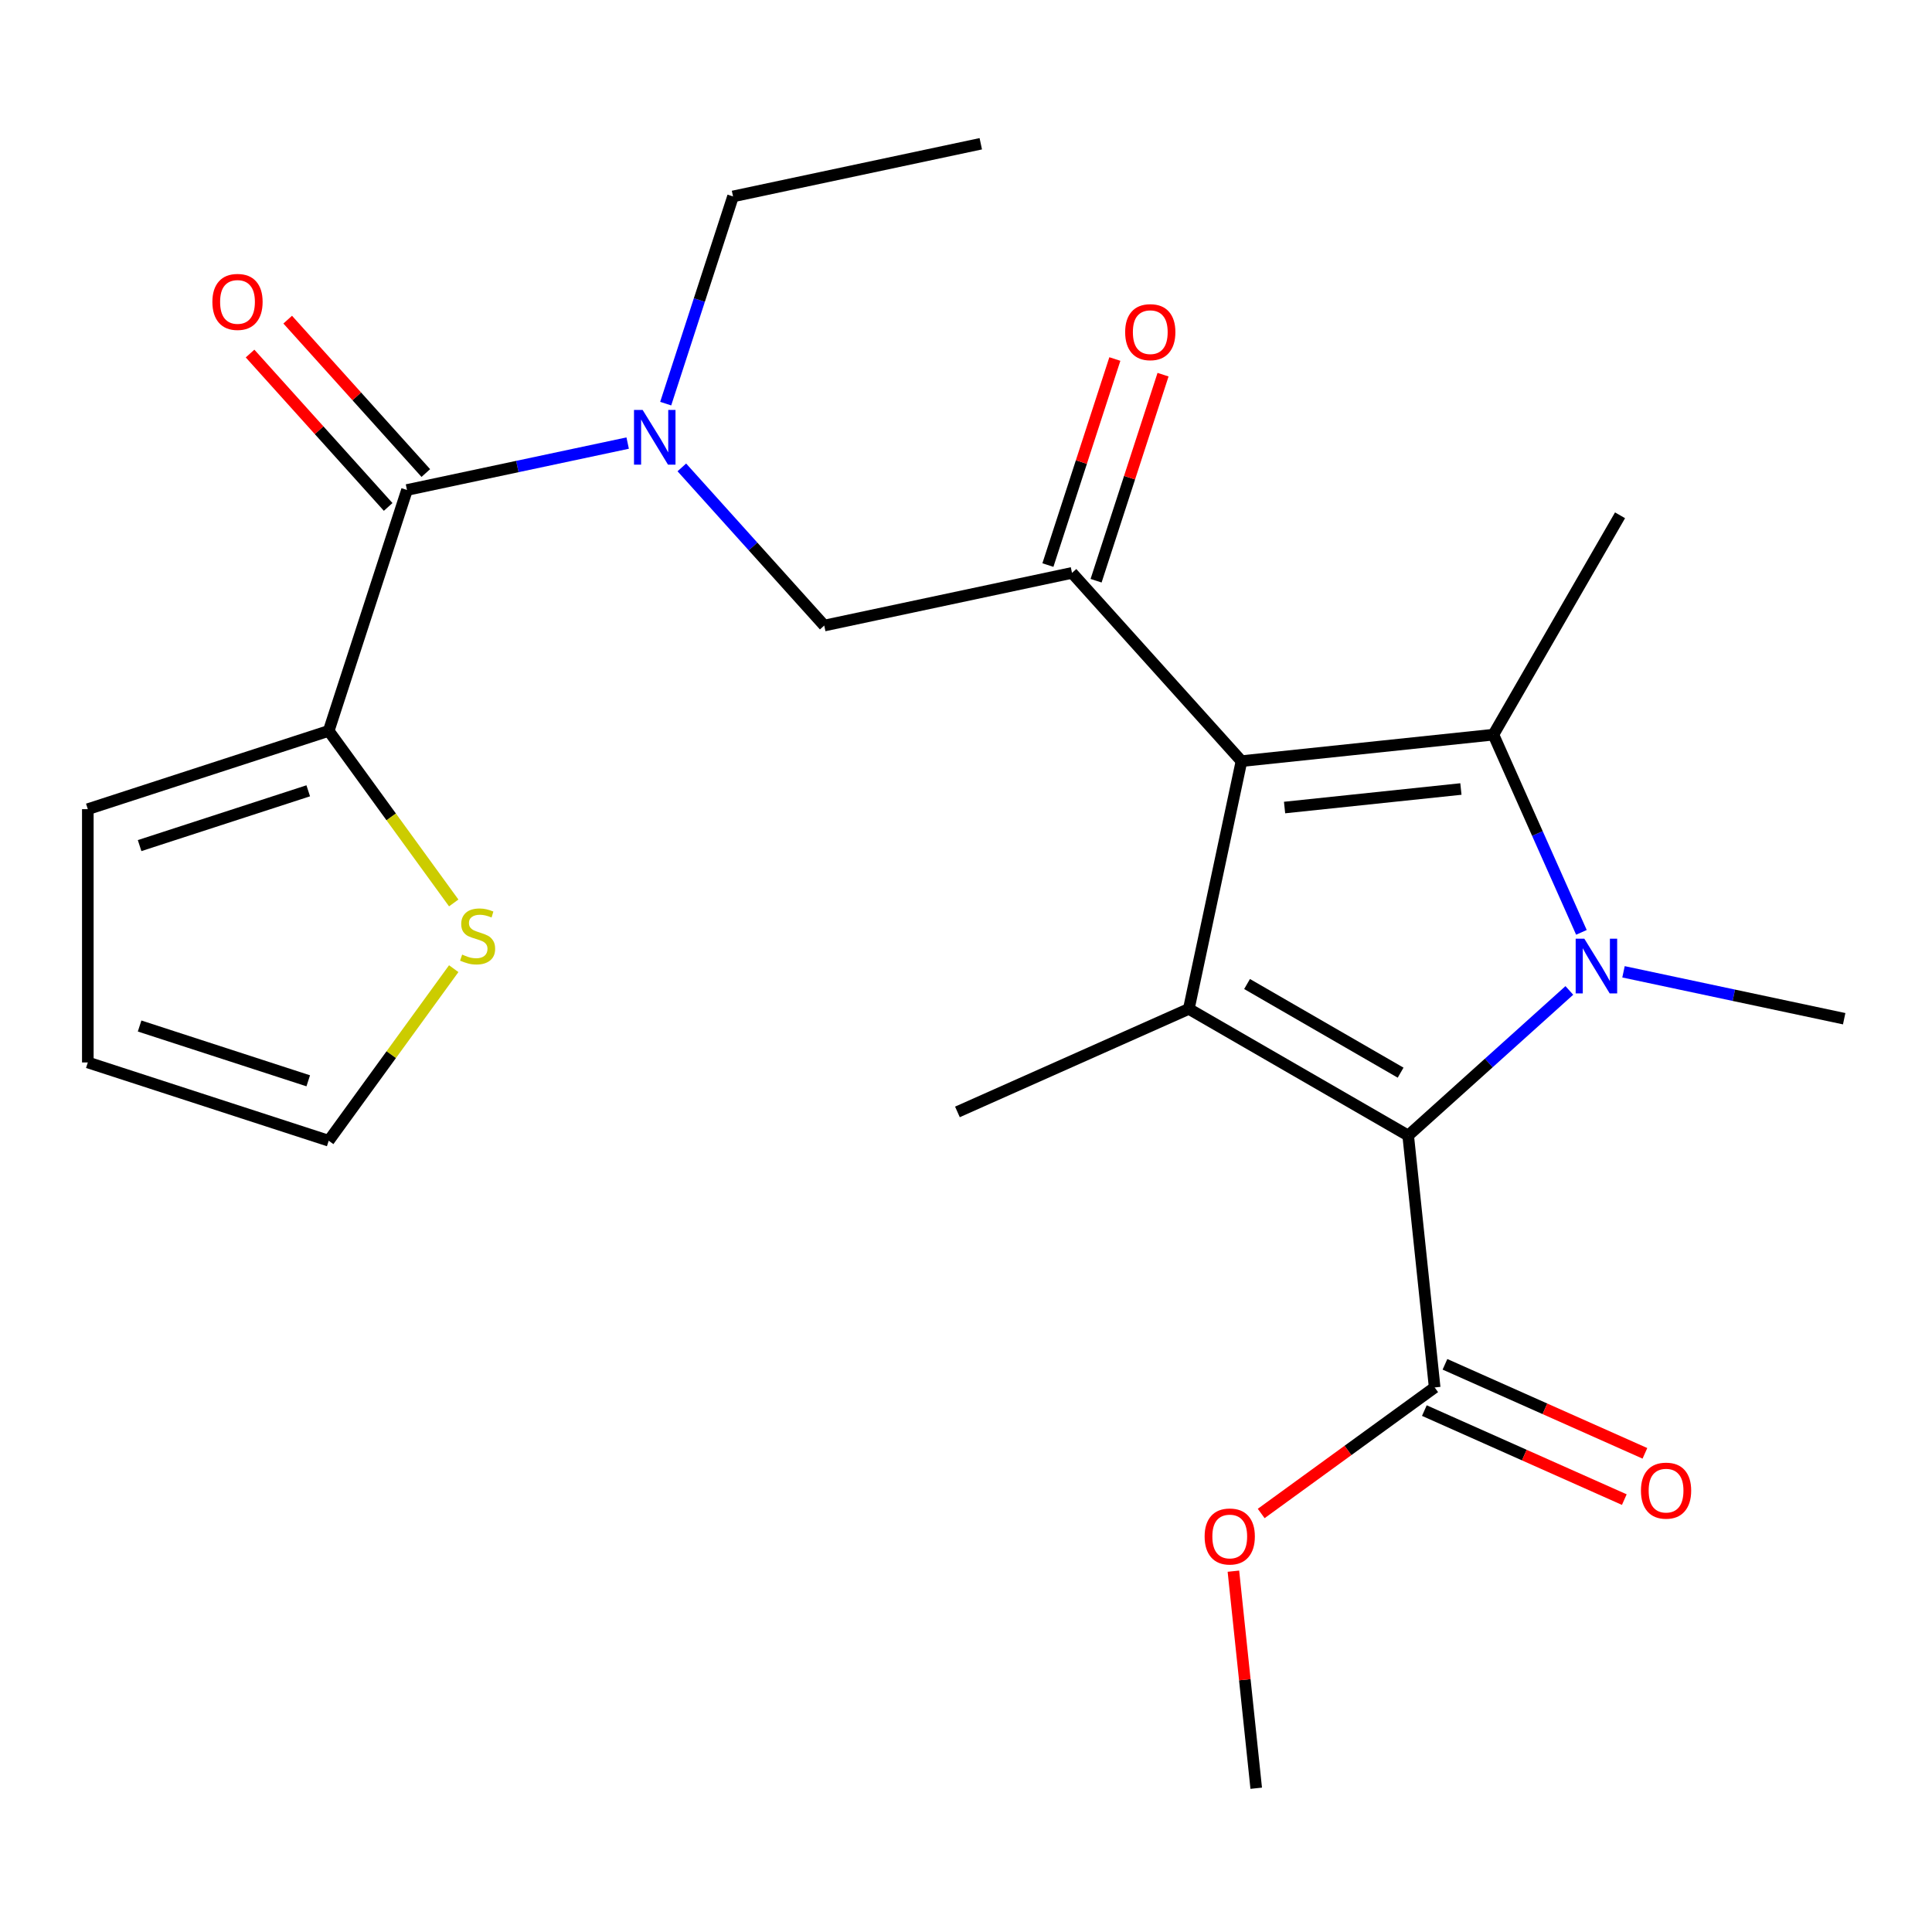 <?xml version='1.0' encoding='iso-8859-1'?>
<svg version='1.1' baseProfile='full'
              xmlns='http://www.w3.org/2000/svg'
                      xmlns:rdkit='http://www.rdkit.org/xml'
                      xmlns:xlink='http://www.w3.org/1999/xlink'
                  xml:space='preserve'
width='1000px' height='1000px' viewBox='0 0 1000 1000'>
<!-- END OF HEADER -->
<rect style='opacity:1.0;fill:#FFFFFF;stroke:none' width='1000' height='1000' x='0' y='0'> </rect>
<path class='bond-0' d='M 344.564,208.92 L 361.988,155.294' style='fill:none;fill-rule:evenodd;stroke:#0000FF;stroke-width:6px;stroke-linecap:butt;stroke-linejoin:miter;stroke-opacity:1' />
<path class='bond-0' d='M 361.988,155.294 L 379.412,101.668' style='fill:none;fill-rule:evenodd;stroke:#000000;stroke-width:6px;stroke-linecap:butt;stroke-linejoin:miter;stroke-opacity:1' />
<path class='bond-1' d='M 352.915,241.925 L 389.77,282.857' style='fill:none;fill-rule:evenodd;stroke:#0000FF;stroke-width:6px;stroke-linecap:butt;stroke-linejoin:miter;stroke-opacity:1' />
<path class='bond-1' d='M 389.77,282.857 L 426.625,323.788' style='fill:none;fill-rule:evenodd;stroke:#000000;stroke-width:6px;stroke-linecap:butt;stroke-linejoin:miter;stroke-opacity:1' />
<path class='bond-2' d='M 324.88,229.337 L 267.769,241.476' style='fill:none;fill-rule:evenodd;stroke:#0000FF;stroke-width:6px;stroke-linecap:butt;stroke-linejoin:miter;stroke-opacity:1' />
<path class='bond-2' d='M 267.769,241.476 L 210.657,253.616' style='fill:none;fill-rule:evenodd;stroke:#000000;stroke-width:6px;stroke-linecap:butt;stroke-linejoin:miter;stroke-opacity:1' />
<path class='bond-3' d='M 170.143,378.305 L 202.496,422.833' style='fill:none;fill-rule:evenodd;stroke:#000000;stroke-width:6px;stroke-linecap:butt;stroke-linejoin:miter;stroke-opacity:1' />
<path class='bond-3' d='M 202.496,422.833 L 234.848,467.362' style='fill:none;fill-rule:evenodd;stroke:#CCCC00;stroke-width:6px;stroke-linecap:butt;stroke-linejoin:miter;stroke-opacity:1' />
<path class='bond-4' d='M 170.143,378.305 L 45.455,418.818' style='fill:none;fill-rule:evenodd;stroke:#000000;stroke-width:6px;stroke-linecap:butt;stroke-linejoin:miter;stroke-opacity:1' />
<path class='bond-4' d='M 159.543,409.319 L 72.261,437.679' style='fill:none;fill-rule:evenodd;stroke:#000000;stroke-width:6px;stroke-linecap:butt;stroke-linejoin:miter;stroke-opacity:1' />
<path class='bond-5' d='M 170.143,378.305 L 210.657,253.616' style='fill:none;fill-rule:evenodd;stroke:#000000;stroke-width:6px;stroke-linecap:butt;stroke-linejoin:miter;stroke-opacity:1' />
<path class='bond-6' d='M 554.865,296.529 L 642.592,393.96' style='fill:none;fill-rule:evenodd;stroke:#000000;stroke-width:6px;stroke-linecap:butt;stroke-linejoin:miter;stroke-opacity:1' />
<path class='bond-7' d='M 567.334,300.581 L 584.661,247.255' style='fill:none;fill-rule:evenodd;stroke:#000000;stroke-width:6px;stroke-linecap:butt;stroke-linejoin:miter;stroke-opacity:1' />
<path class='bond-7' d='M 584.661,247.255 L 601.987,193.93' style='fill:none;fill-rule:evenodd;stroke:#FF0000;stroke-width:6px;stroke-linecap:butt;stroke-linejoin:miter;stroke-opacity:1' />
<path class='bond-7' d='M 542.396,292.478 L 559.723,239.152' style='fill:none;fill-rule:evenodd;stroke:#000000;stroke-width:6px;stroke-linecap:butt;stroke-linejoin:miter;stroke-opacity:1' />
<path class='bond-7' d='M 559.723,239.152 L 577.049,185.827' style='fill:none;fill-rule:evenodd;stroke:#FF0000;stroke-width:6px;stroke-linecap:butt;stroke-linejoin:miter;stroke-opacity:1' />
<path class='bond-8' d='M 554.865,296.529 L 426.625,323.788' style='fill:none;fill-rule:evenodd;stroke:#000000;stroke-width:6px;stroke-linecap:butt;stroke-linejoin:miter;stroke-opacity:1' />
<path class='bond-9' d='M 220.4,244.843 L 184.657,205.147' style='fill:none;fill-rule:evenodd;stroke:#000000;stroke-width:6px;stroke-linecap:butt;stroke-linejoin:miter;stroke-opacity:1' />
<path class='bond-9' d='M 184.657,205.147 L 148.915,165.45' style='fill:none;fill-rule:evenodd;stroke:#FF0000;stroke-width:6px;stroke-linecap:butt;stroke-linejoin:miter;stroke-opacity:1' />
<path class='bond-9' d='M 200.914,262.388 L 165.171,222.692' style='fill:none;fill-rule:evenodd;stroke:#000000;stroke-width:6px;stroke-linecap:butt;stroke-linejoin:miter;stroke-opacity:1' />
<path class='bond-9' d='M 165.171,222.692 L 129.429,182.996' style='fill:none;fill-rule:evenodd;stroke:#FF0000;stroke-width:6px;stroke-linecap:butt;stroke-linejoin:miter;stroke-opacity:1' />
<path class='bond-10' d='M 234.848,501.38 L 202.496,545.909' style='fill:none;fill-rule:evenodd;stroke:#CCCC00;stroke-width:6px;stroke-linecap:butt;stroke-linejoin:miter;stroke-opacity:1' />
<path class='bond-10' d='M 202.496,545.909 L 170.143,590.438' style='fill:none;fill-rule:evenodd;stroke:#000000;stroke-width:6px;stroke-linecap:butt;stroke-linejoin:miter;stroke-opacity:1' />
<path class='bond-11' d='M 45.455,418.818 L 45.455,549.924' style='fill:none;fill-rule:evenodd;stroke:#000000;stroke-width:6px;stroke-linecap:butt;stroke-linejoin:miter;stroke-opacity:1' />
<path class='bond-12' d='M 170.143,590.438 L 45.455,549.924' style='fill:none;fill-rule:evenodd;stroke:#000000;stroke-width:6px;stroke-linecap:butt;stroke-linejoin:miter;stroke-opacity:1' />
<path class='bond-12' d='M 159.543,559.423 L 72.261,531.063' style='fill:none;fill-rule:evenodd;stroke:#000000;stroke-width:6px;stroke-linecap:butt;stroke-linejoin:miter;stroke-opacity:1' />
<path class='bond-13' d='M 379.412,101.668 L 507.652,74.41' style='fill:none;fill-rule:evenodd;stroke:#000000;stroke-width:6px;stroke-linecap:butt;stroke-linejoin:miter;stroke-opacity:1' />
<path class='bond-14' d='M 818.541,482.589 L 795.76,431.422' style='fill:none;fill-rule:evenodd;stroke:#0000FF;stroke-width:6px;stroke-linecap:butt;stroke-linejoin:miter;stroke-opacity:1' />
<path class='bond-14' d='M 795.76,431.422 L 772.979,380.256' style='fill:none;fill-rule:evenodd;stroke:#000000;stroke-width:6px;stroke-linecap:butt;stroke-linejoin:miter;stroke-opacity:1' />
<path class='bond-15' d='M 812.287,512.648 L 770.581,550.201' style='fill:none;fill-rule:evenodd;stroke:#0000FF;stroke-width:6px;stroke-linecap:butt;stroke-linejoin:miter;stroke-opacity:1' />
<path class='bond-15' d='M 770.581,550.201 L 728.874,587.753' style='fill:none;fill-rule:evenodd;stroke:#000000;stroke-width:6px;stroke-linecap:butt;stroke-linejoin:miter;stroke-opacity:1' />
<path class='bond-16' d='M 840.322,503.006 L 897.434,515.145' style='fill:none;fill-rule:evenodd;stroke:#0000FF;stroke-width:6px;stroke-linecap:butt;stroke-linejoin:miter;stroke-opacity:1' />
<path class='bond-16' d='M 897.434,515.145 L 954.545,527.285' style='fill:none;fill-rule:evenodd;stroke:#000000;stroke-width:6px;stroke-linecap:butt;stroke-linejoin:miter;stroke-opacity:1' />
<path class='bond-17' d='M 772.979,380.256 L 838.532,266.715' style='fill:none;fill-rule:evenodd;stroke:#000000;stroke-width:6px;stroke-linecap:butt;stroke-linejoin:miter;stroke-opacity:1' />
<path class='bond-18' d='M 772.979,380.256 L 642.592,393.96' style='fill:none;fill-rule:evenodd;stroke:#000000;stroke-width:6px;stroke-linecap:butt;stroke-linejoin:miter;stroke-opacity:1' />
<path class='bond-18' d='M 756.162,408.389 L 664.891,417.982' style='fill:none;fill-rule:evenodd;stroke:#000000;stroke-width:6px;stroke-linecap:butt;stroke-linejoin:miter;stroke-opacity:1' />
<path class='bond-19' d='M 642.592,393.96 L 615.334,522.2' style='fill:none;fill-rule:evenodd;stroke:#000000;stroke-width:6px;stroke-linecap:butt;stroke-linejoin:miter;stroke-opacity:1' />
<path class='bond-20' d='M 615.334,522.2 L 495.563,575.526' style='fill:none;fill-rule:evenodd;stroke:#000000;stroke-width:6px;stroke-linecap:butt;stroke-linejoin:miter;stroke-opacity:1' />
<path class='bond-21' d='M 615.334,522.2 L 728.874,587.753' style='fill:none;fill-rule:evenodd;stroke:#000000;stroke-width:6px;stroke-linecap:butt;stroke-linejoin:miter;stroke-opacity:1' />
<path class='bond-21' d='M 645.475,509.325 L 724.954,555.212' style='fill:none;fill-rule:evenodd;stroke:#000000;stroke-width:6px;stroke-linecap:butt;stroke-linejoin:miter;stroke-opacity:1' />
<path class='bond-22' d='M 728.874,587.753 L 742.579,718.141' style='fill:none;fill-rule:evenodd;stroke:#000000;stroke-width:6px;stroke-linecap:butt;stroke-linejoin:miter;stroke-opacity:1' />
<path class='bond-23' d='M 650.216,925.59 L 644.312,869.415' style='fill:none;fill-rule:evenodd;stroke:#000000;stroke-width:6px;stroke-linecap:butt;stroke-linejoin:miter;stroke-opacity:1' />
<path class='bond-23' d='M 644.312,869.415 L 638.408,813.24' style='fill:none;fill-rule:evenodd;stroke:#FF0000;stroke-width:6px;stroke-linecap:butt;stroke-linejoin:miter;stroke-opacity:1' />
<path class='bond-24' d='M 742.579,718.141 L 697.684,750.758' style='fill:none;fill-rule:evenodd;stroke:#000000;stroke-width:6px;stroke-linecap:butt;stroke-linejoin:miter;stroke-opacity:1' />
<path class='bond-24' d='M 697.684,750.758 L 652.79,783.376' style='fill:none;fill-rule:evenodd;stroke:#FF0000;stroke-width:6px;stroke-linecap:butt;stroke-linejoin:miter;stroke-opacity:1' />
<path class='bond-25' d='M 737.246,730.118 L 788.993,753.157' style='fill:none;fill-rule:evenodd;stroke:#000000;stroke-width:6px;stroke-linecap:butt;stroke-linejoin:miter;stroke-opacity:1' />
<path class='bond-25' d='M 788.993,753.157 L 840.739,776.196' style='fill:none;fill-rule:evenodd;stroke:#FF0000;stroke-width:6px;stroke-linecap:butt;stroke-linejoin:miter;stroke-opacity:1' />
<path class='bond-25' d='M 747.911,706.164 L 799.658,729.203' style='fill:none;fill-rule:evenodd;stroke:#000000;stroke-width:6px;stroke-linecap:butt;stroke-linejoin:miter;stroke-opacity:1' />
<path class='bond-25' d='M 799.658,729.203 L 851.404,752.242' style='fill:none;fill-rule:evenodd;stroke:#FF0000;stroke-width:6px;stroke-linecap:butt;stroke-linejoin:miter;stroke-opacity:1' />
<path  class='atom-0' d='M 332.638 212.197
L 341.918 227.197
Q 342.838 228.677, 344.318 231.357
Q 345.798 234.037, 345.878 234.197
L 345.878 212.197
L 349.638 212.197
L 349.638 240.517
L 345.758 240.517
L 335.798 224.117
Q 334.638 222.197, 333.398 219.997
Q 332.198 217.797, 331.838 217.117
L 331.838 240.517
L 328.158 240.517
L 328.158 212.197
L 332.638 212.197
' fill='#0000FF'/>
<path  class='atom-3' d='M 582.379 171.921
Q 582.379 165.121, 585.739 161.321
Q 589.099 157.521, 595.379 157.521
Q 601.659 157.521, 605.019 161.321
Q 608.379 165.121, 608.379 171.921
Q 608.379 178.801, 604.979 182.721
Q 601.579 186.601, 595.379 186.601
Q 589.139 186.601, 585.739 182.721
Q 582.379 178.841, 582.379 171.921
M 595.379 183.401
Q 599.699 183.401, 602.019 180.521
Q 604.379 177.601, 604.379 171.921
Q 604.379 166.361, 602.019 163.561
Q 599.699 160.721, 595.379 160.721
Q 591.059 160.721, 588.699 163.521
Q 586.379 166.321, 586.379 171.921
Q 586.379 177.641, 588.699 180.521
Q 591.059 183.401, 595.379 183.401
' fill='#FF0000'/>
<path  class='atom-6' d='M 109.93 156.265
Q 109.93 149.465, 113.29 145.665
Q 116.65 141.865, 122.93 141.865
Q 129.21 141.865, 132.57 145.665
Q 135.93 149.465, 135.93 156.265
Q 135.93 163.145, 132.53 167.065
Q 129.13 170.945, 122.93 170.945
Q 116.69 170.945, 113.29 167.065
Q 109.93 163.185, 109.93 156.265
M 122.93 167.745
Q 127.25 167.745, 129.57 164.865
Q 131.93 161.945, 131.93 156.265
Q 131.93 150.705, 129.57 147.905
Q 127.25 145.065, 122.93 145.065
Q 118.61 145.065, 116.25 147.865
Q 113.93 150.665, 113.93 156.265
Q 113.93 161.985, 116.25 164.865
Q 118.61 167.745, 122.93 167.745
' fill='#FF0000'/>
<path  class='atom-7' d='M 239.205 494.091
Q 239.525 494.211, 240.845 494.771
Q 242.165 495.331, 243.605 495.691
Q 245.085 496.011, 246.525 496.011
Q 249.205 496.011, 250.765 494.731
Q 252.325 493.411, 252.325 491.131
Q 252.325 489.571, 251.525 488.611
Q 250.765 487.651, 249.565 487.131
Q 248.365 486.611, 246.365 486.011
Q 243.845 485.251, 242.325 484.531
Q 240.845 483.811, 239.765 482.291
Q 238.725 480.771, 238.725 478.211
Q 238.725 474.651, 241.125 472.451
Q 243.565 470.251, 248.365 470.251
Q 251.645 470.251, 255.365 471.811
L 254.445 474.891
Q 251.045 473.491, 248.485 473.491
Q 245.725 473.491, 244.205 474.651
Q 242.685 475.771, 242.725 477.731
Q 242.725 479.251, 243.485 480.171
Q 244.285 481.091, 245.405 481.611
Q 246.565 482.131, 248.485 482.731
Q 251.045 483.531, 252.565 484.331
Q 254.085 485.131, 255.165 486.771
Q 256.285 488.371, 256.285 491.131
Q 256.285 495.051, 253.645 497.171
Q 251.045 499.251, 246.685 499.251
Q 244.165 499.251, 242.245 498.691
Q 240.365 498.171, 238.125 497.251
L 239.205 494.091
' fill='#CCCC00'/>
<path  class='atom-12' d='M 820.045 485.866
L 829.325 500.866
Q 830.245 502.346, 831.725 505.026
Q 833.205 507.706, 833.285 507.866
L 833.285 485.866
L 837.045 485.866
L 837.045 514.186
L 833.165 514.186
L 823.205 497.786
Q 822.045 495.866, 820.805 493.666
Q 819.605 491.466, 819.245 490.786
L 819.245 514.186
L 815.565 514.186
L 815.565 485.866
L 820.045 485.866
' fill='#0000FF'/>
<path  class='atom-20' d='M 623.512 795.283
Q 623.512 788.483, 626.872 784.683
Q 630.232 780.883, 636.512 780.883
Q 642.792 780.883, 646.152 784.683
Q 649.512 788.483, 649.512 795.283
Q 649.512 802.163, 646.112 806.083
Q 642.712 809.963, 636.512 809.963
Q 630.272 809.963, 626.872 806.083
Q 623.512 802.203, 623.512 795.283
M 636.512 806.763
Q 640.832 806.763, 643.152 803.883
Q 645.512 800.963, 645.512 795.283
Q 645.512 789.723, 643.152 786.923
Q 640.832 784.083, 636.512 784.083
Q 632.192 784.083, 629.832 786.883
Q 627.512 789.683, 627.512 795.283
Q 627.512 801.003, 629.832 803.883
Q 632.192 806.763, 636.512 806.763
' fill='#FF0000'/>
<path  class='atom-21' d='M 849.35 771.546
Q 849.35 764.746, 852.71 760.946
Q 856.07 757.146, 862.35 757.146
Q 868.63 757.146, 871.99 760.946
Q 875.35 764.746, 875.35 771.546
Q 875.35 778.426, 871.95 782.346
Q 868.55 786.226, 862.35 786.226
Q 856.11 786.226, 852.71 782.346
Q 849.35 778.466, 849.35 771.546
M 862.35 783.026
Q 866.67 783.026, 868.99 780.146
Q 871.35 777.226, 871.35 771.546
Q 871.35 765.986, 868.99 763.186
Q 866.67 760.346, 862.35 760.346
Q 858.03 760.346, 855.67 763.146
Q 853.35 765.946, 853.35 771.546
Q 853.35 777.266, 855.67 780.146
Q 858.03 783.026, 862.35 783.026
' fill='#FF0000'/>
</svg>
